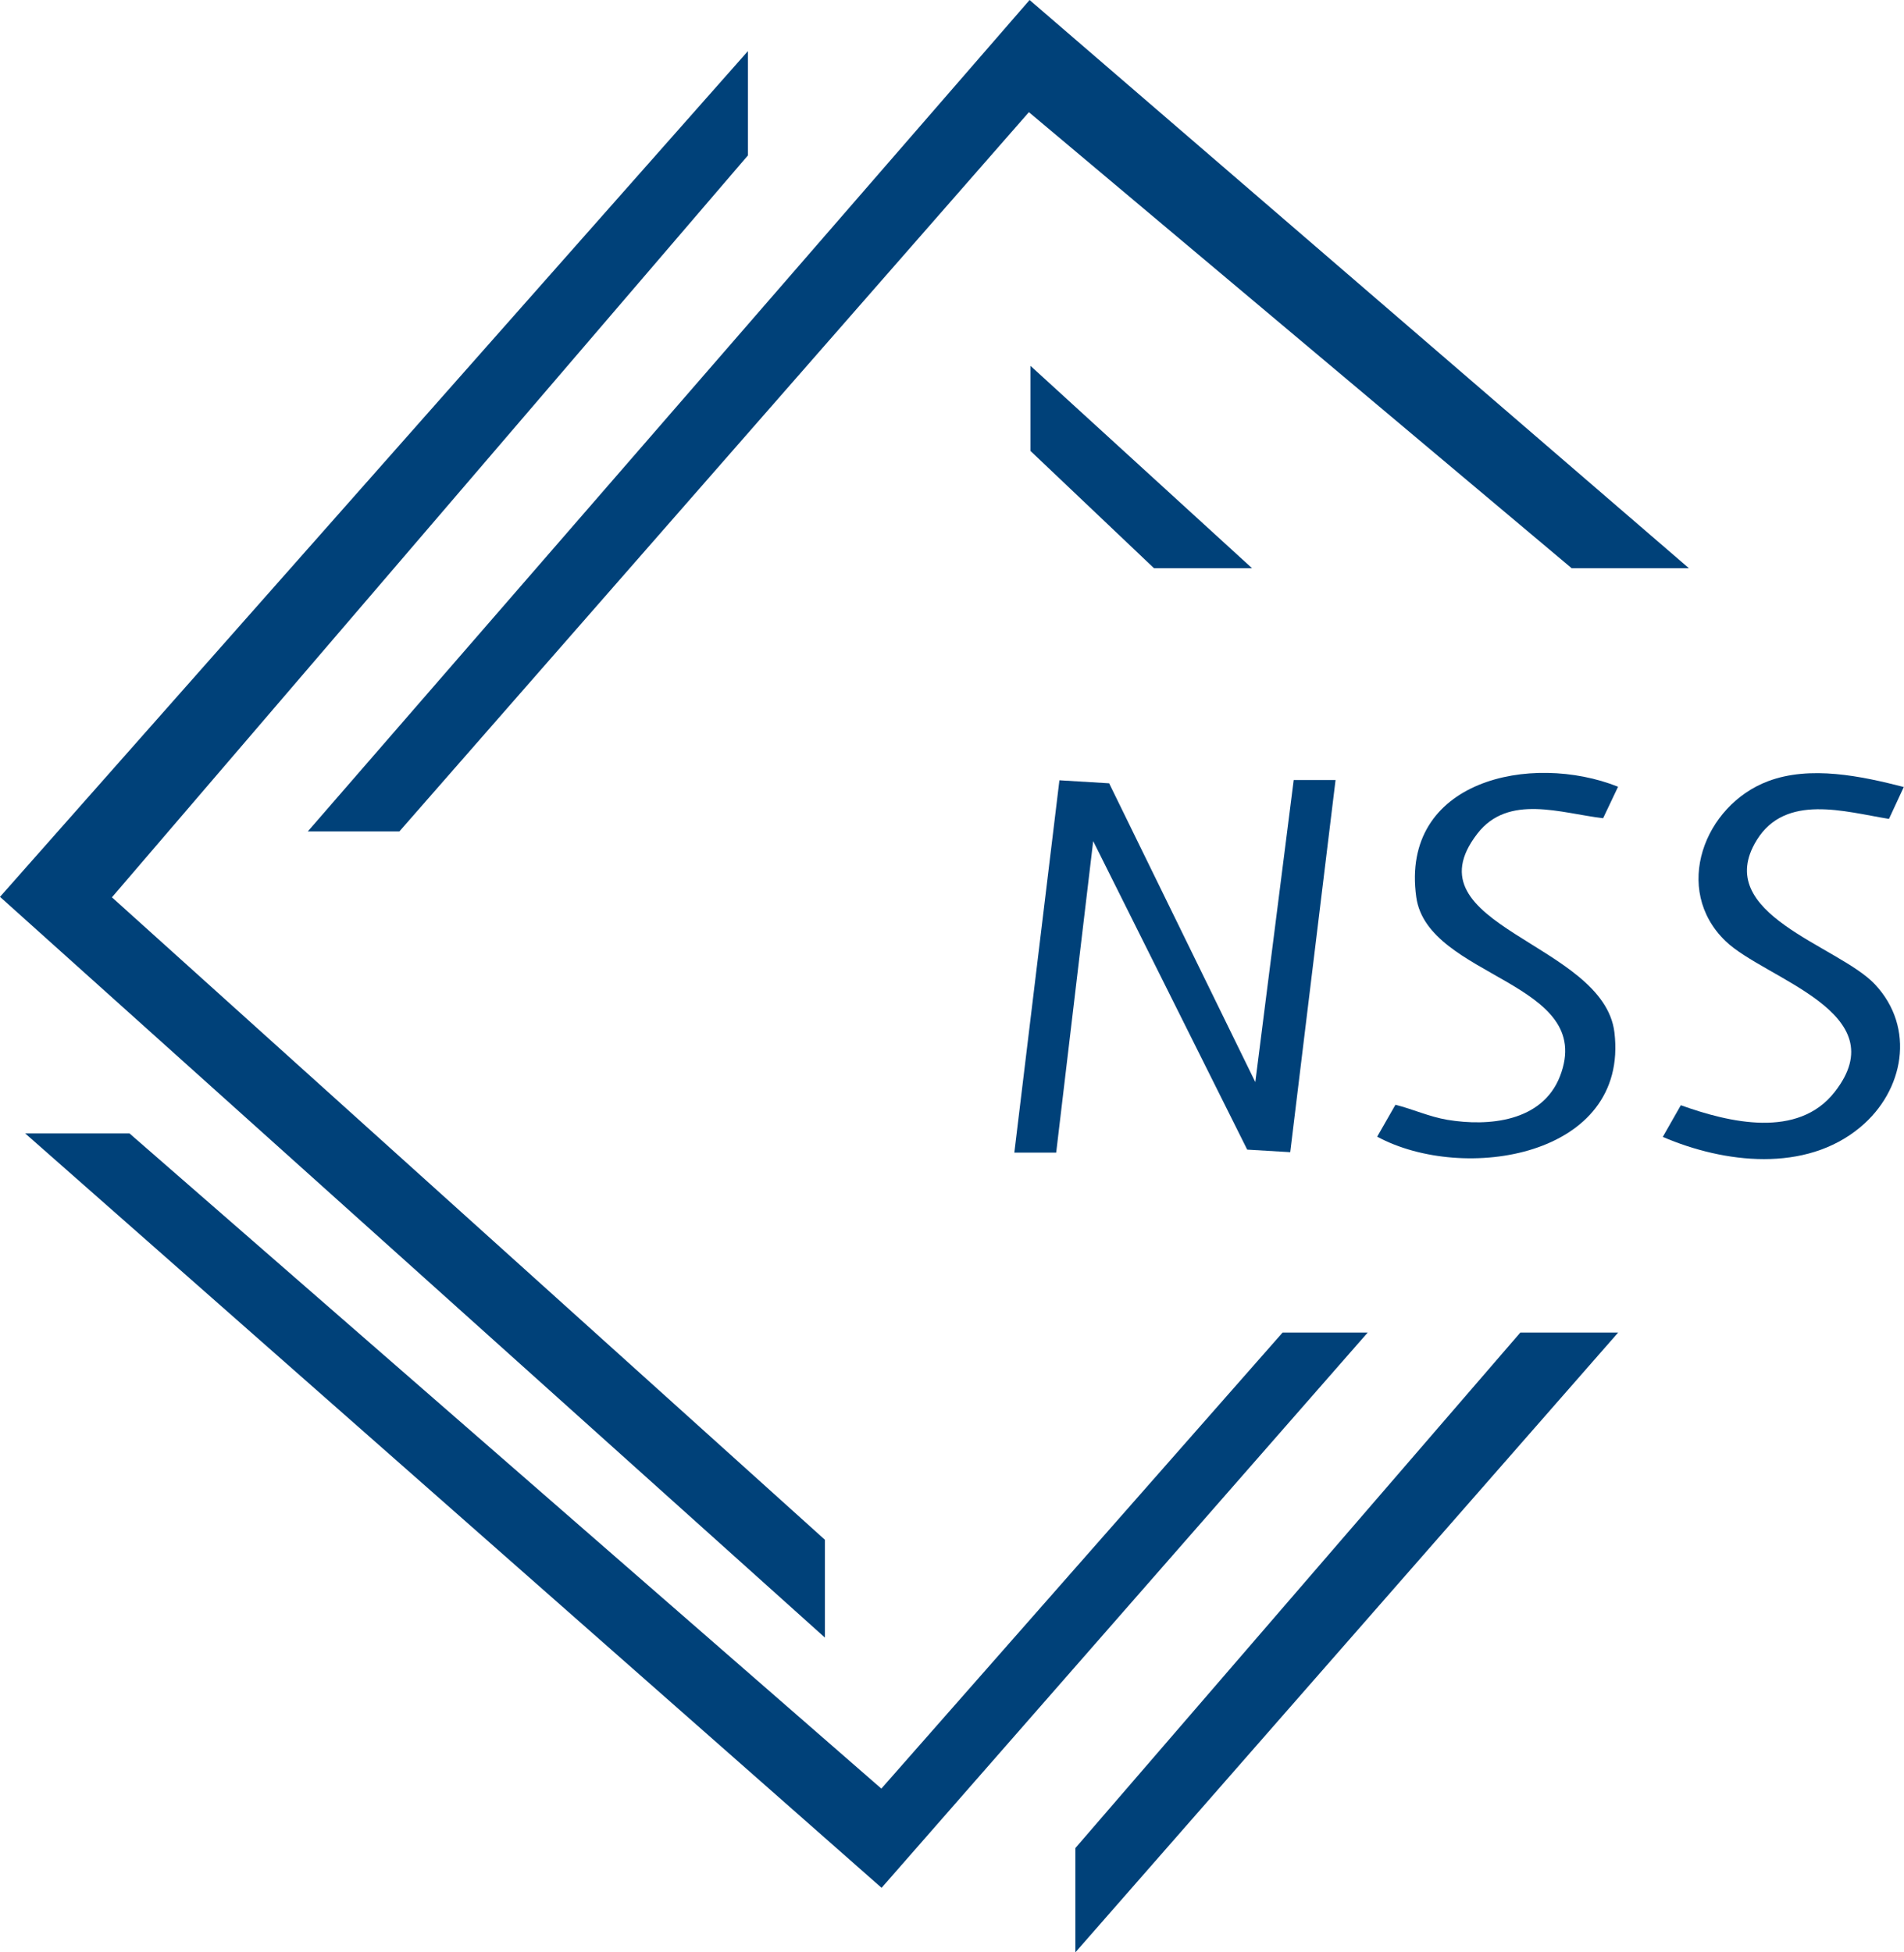 <?xml version="1.0" encoding="UTF-8"?><svg id="Capa_1" xmlns="http://www.w3.org/2000/svg" viewBox="0 0 82.33 84.42"><defs><style>.cls-1{fill:#004179;}</style></defs><polygon class="cls-1" points="35.67 70.81 0 38.78 32.34 2.21 32.34 6.72 4.84 38.8 35.67 66.58 35.67 70.81"/><polygon class="cls-1" points="73.03 24.57 67.96 24.57 44.49 4.85 17.27 35.95 13.31 35.95 44.52 0 73.03 24.57"/><polygon class="cls-1" points="59.14 57.62 38.12 81.63 1.09 49.01 5.6 49.01 38.11 77.34 55.46 57.62 59.14 57.62"/><polygon class="cls-1" points="69.97 57.62 46.5 84.42 46.5 79.91 65.74 57.62 69.97 57.62"/><polygon class="cls-1" points="54.28 46.79 55.94 33.73 57.75 33.73 55.79 49.82 53.93 49.71 47.27 36.37 45.67 49.84 43.86 49.84 45.81 33.74 47.96 33.87 54.28 46.79"/><path class="cls-1" d="M82.33,34.01l-.65,1.4c-1.91-.31-4.47-1.11-5.72.92-1.97,3.2,3.53,4.55,5.11,6.23,1.77,1.88,1.26,4.61-.63,6.18-2.37,1.98-5.89,1.56-8.54.42l.78-1.37c2.09.75,5.06,1.46,6.65-.57,2.71-3.45-3.01-4.88-4.72-6.53-2.31-2.23-.92-5.87,1.84-6.91,1.83-.69,4.04-.22,5.87.25Z"/><path class="cls-1" d="M69.97,34.01l-.65,1.37c-1.81-.21-4.1-1.07-5.44.67-3.09,4,5.47,4.7,5.93,8.6.63,5.38-6.53,6.52-10.26,4.5l.79-1.38c.75.19,1.47.52,2.24.65,1.8.3,4.1.08,4.87-1.87,1.61-4.12-5.72-4.24-6.21-7.76-.7-5.06,4.97-6.27,8.73-4.77Z"/><polygon class="cls-1" points="54.14 24.57 49.9 24.57 44.56 19.5 44.56 15.82 54.14 24.57"/></svg>